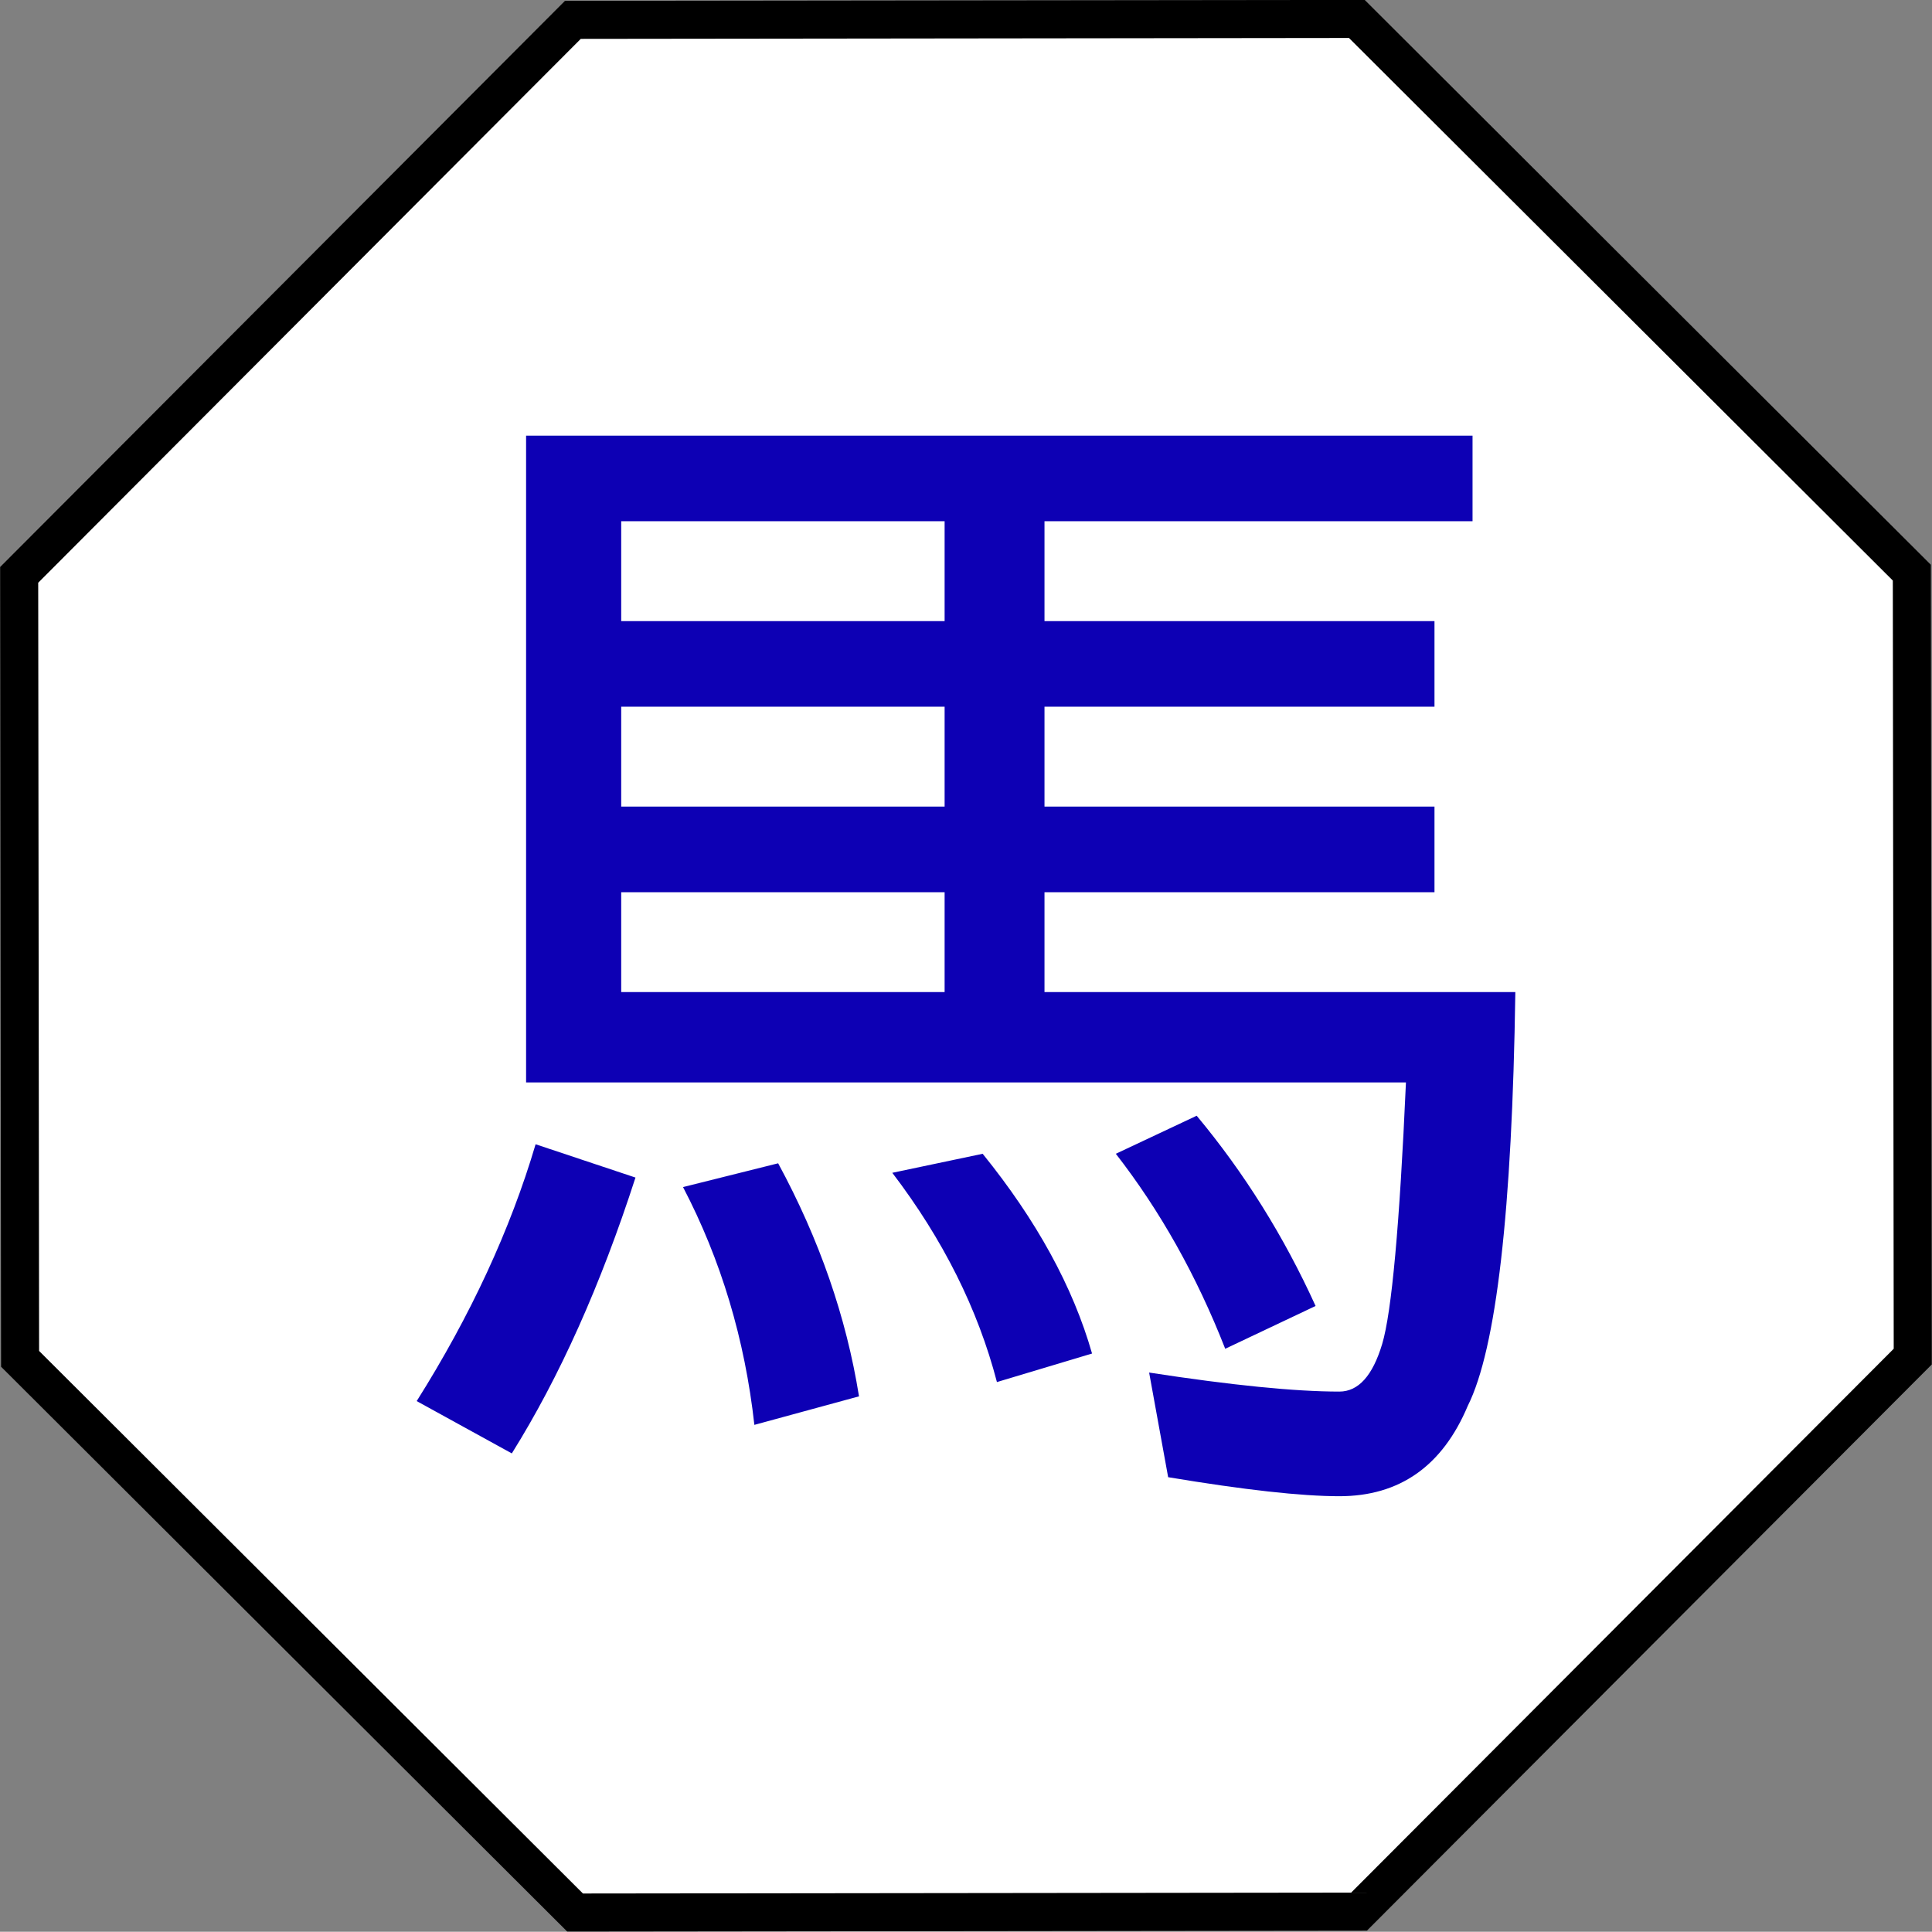 <svg xmlns="http://www.w3.org/2000/svg" width="101.556" height="101.542"><rect width="100%" height="100%" fill="#808080" stroke="none"/><path d="m164.655 226.057-64.392 64.544-91.172.106-64.543-64.392-.106-91.171L8.834 70.6l91.171-.107 64.543 64.392z" transform="translate(26.12 -30.867) scale(.452)" style="fill:#fff;fill-opacity:1;fill-rule:evenodd;stroke:#000;stroke-width:4.424;stroke-linecap:butt;stroke-linejoin:miter;stroke-miterlimit:4;stroke-opacity:1"/><g style="font-size:40px;font-style:normal;font-weight:400;line-height:125%;letter-spacing:0;word-spacing:0;fill:#0d00b4;fill-opacity:1;stroke:none;font-family:Sans"><path d="M26.875 1008.487v-34h49.75v4.5h-22.5v5.25h20.5v4.5h-20.5v5.25h20.5v4.5h-20.5v5.25h24.75c-.167 11.5-1 18.75-2.5 21.75-1.333 3.167-3.583 4.75-6.75 4.75-2 0-5-.333-9-1l-1-5.5c4.333.667 7.667 1 10 1 1 0 1.75-.833 2.25-2.5.5-1.666.917-6.25 1.25-13.75h-46.25m22-29.5h-17v5.25h17v-5.25m-17 9.75v5.25h17v-5.25h-17m0 9.75v5.25h17v-5.25h-17m30.25 11.75c2.5 3 4.583 6.334 6.25 10l-4.75 2.25c-1.5-3.833-3.417-7.25-5.75-10.25l4.25-2m-34.75 1.5 5.25 1.75c-1.833 5.667-4 10.5-6.5 14.5l-5-2.75c2.833-4.5 4.917-9 6.25-13.5m23.5.5c2.833 3.5 4.75 7 5.75 10.5l-5 1.5c-1-3.833-2.833-7.5-5.5-11l4.75-1m-10.75.5c2.167 4 3.583 8.084 4.25 12.25l-5.5 1.5c-.5-4.5-1.75-8.667-3.75-12.5l5-1.25" style="font-size:64px;fill:#0d00b4" transform="translate(.779 -951.588)"/></g></svg>